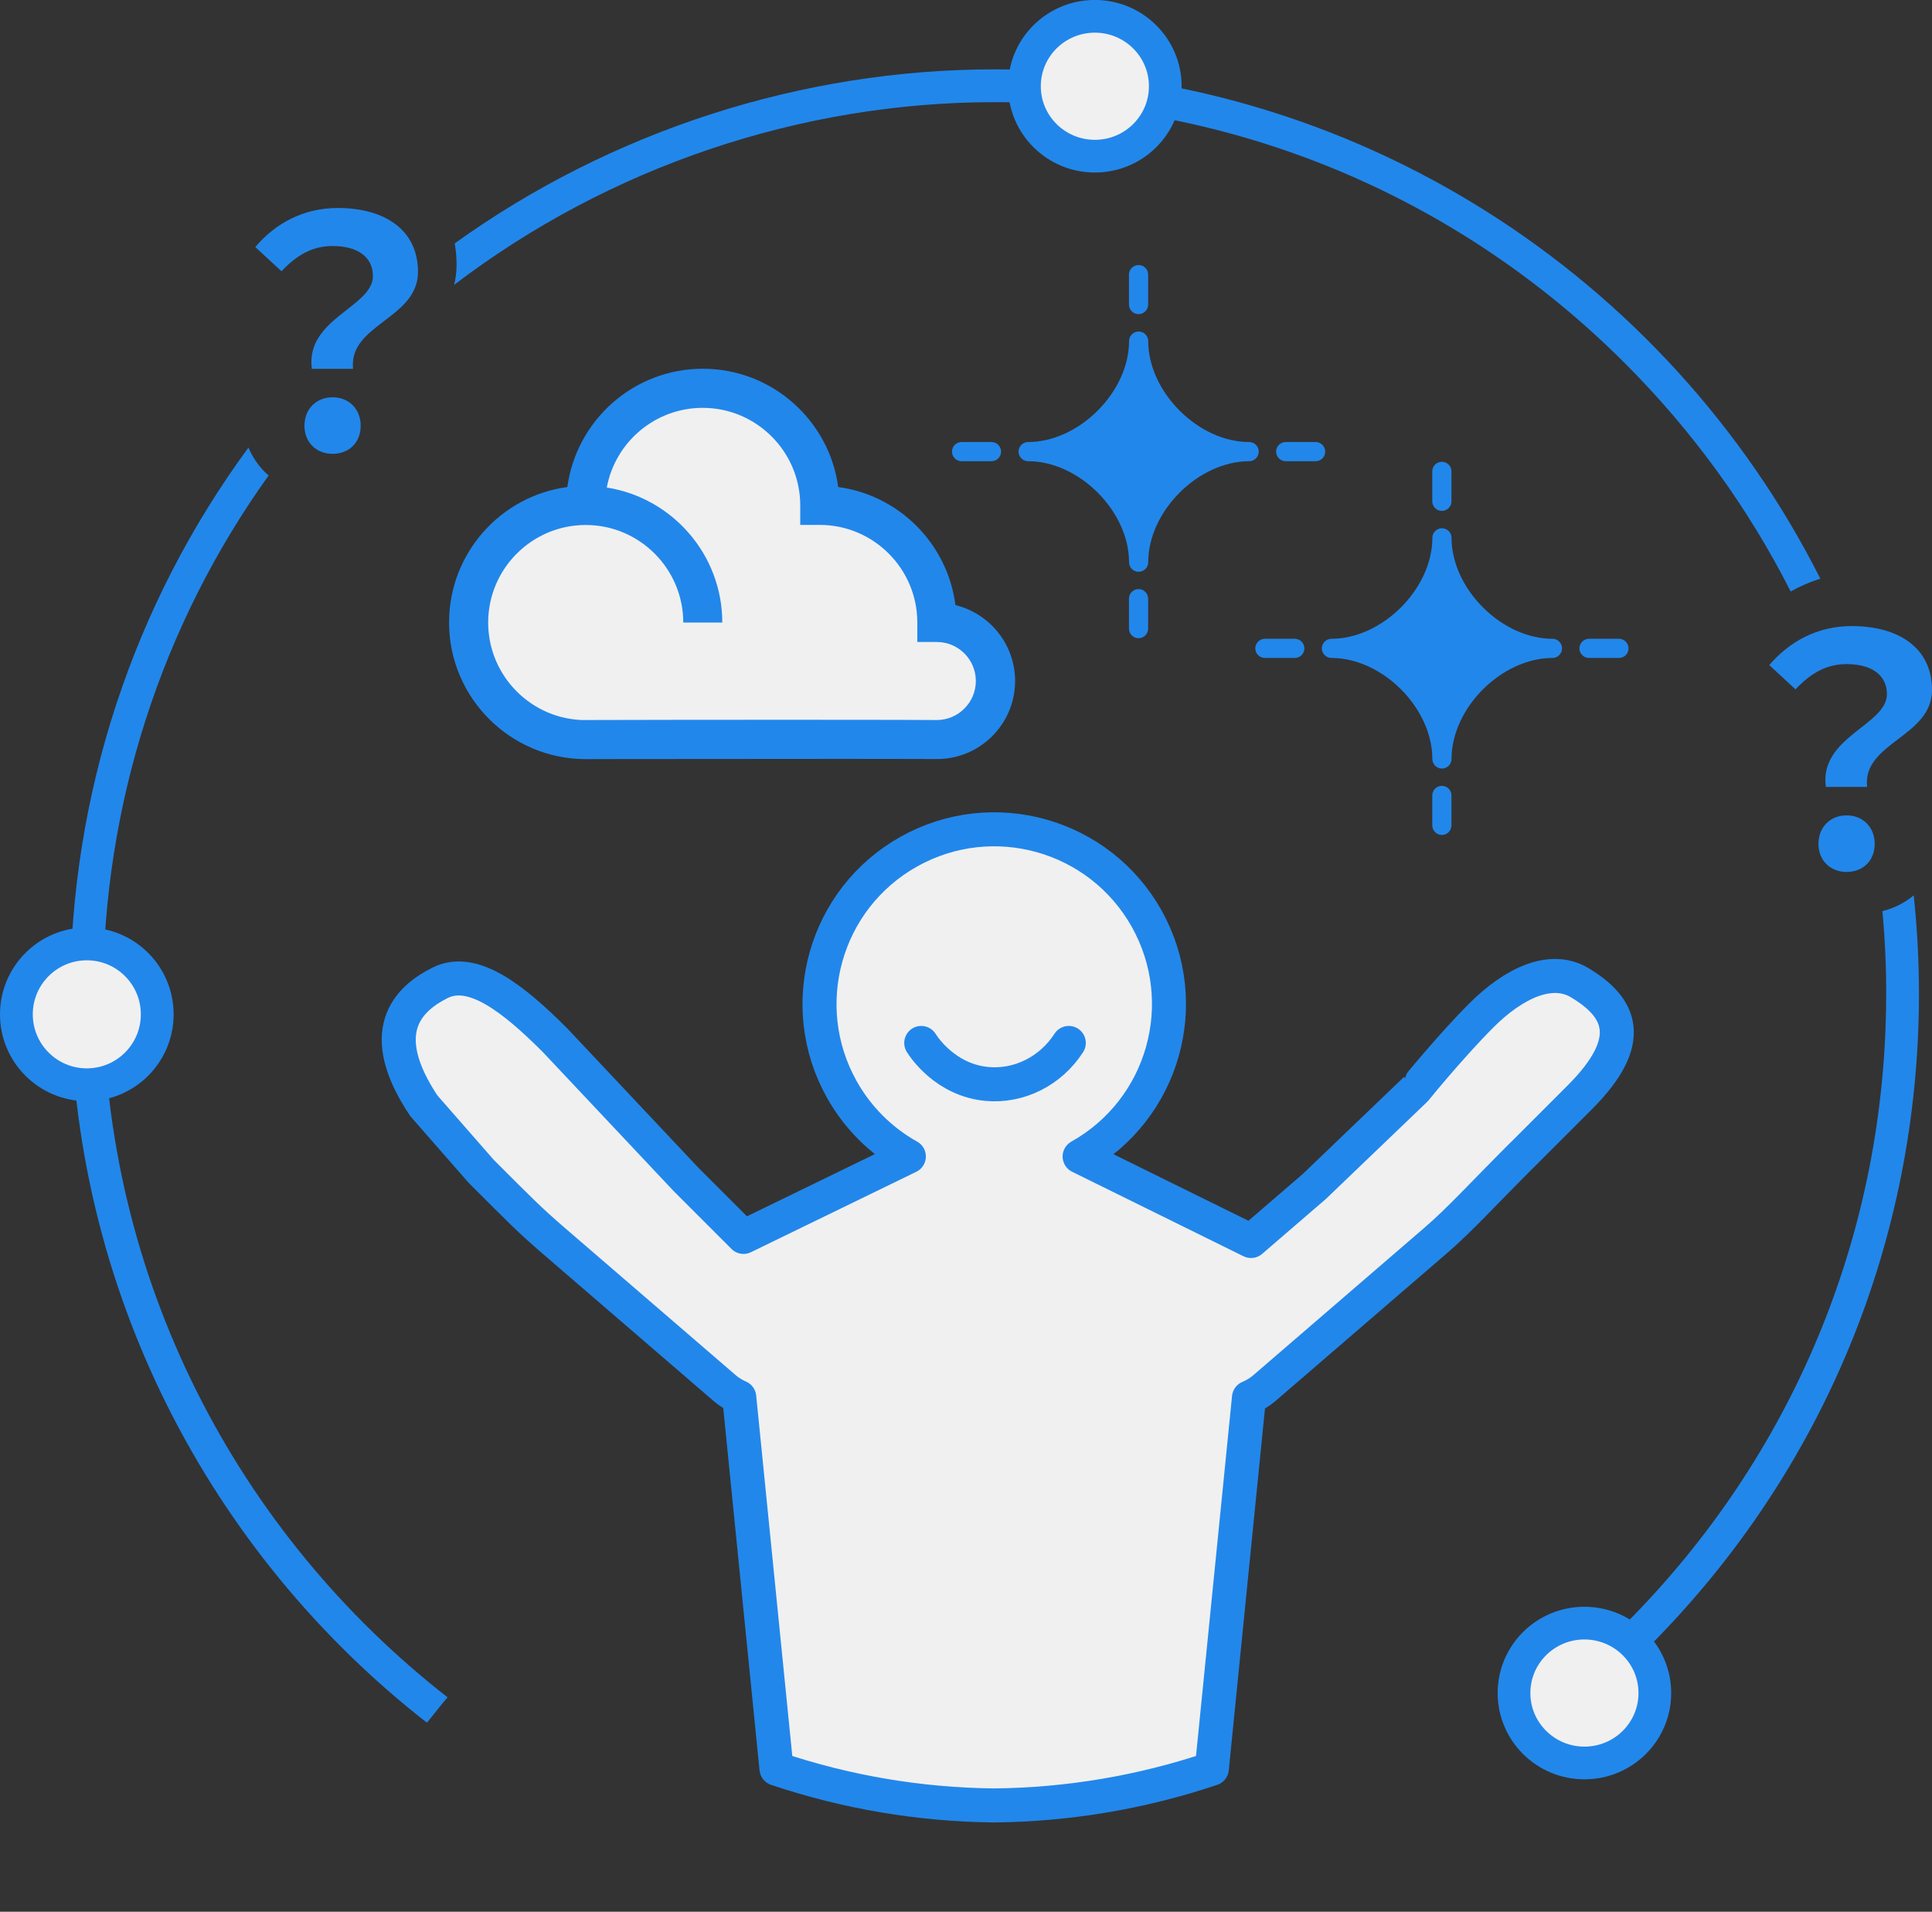<?xml version="1.0" encoding="UTF-8"?><svg id="_レイヤー_2" xmlns="http://www.w3.org/2000/svg" viewBox="0 0 235.68 233.2"><rect x="0" y="0" width="235.68" height="233.2" fill="#333333" stroke="none"/><defs><style>.cls-1{stroke-width:3.99px;}.cls-1,.cls-2,.cls-3,.cls-4,.cls-5{fill:none;}.cls-1,.cls-3,.cls-4,.cls-5{stroke:#2287eb;stroke-linejoin:round;}.cls-6{isolation:isolate;}.cls-7{fill:#f0f0f0;}.cls-7,.cls-2,.cls-8{stroke-width:0px;}.cls-3{stroke-width:4px;}.cls-4{stroke-linecap:square;stroke-width:4.15px;}.cls-8{fill:#2287eb;}.cls-5{stroke-linecap:round;stroke-width:4.15px;}</style></defs><g id="_レイヤー_1-2"><g id="_ネット3"><path id="_パス_86" class="cls-7" d="m185.7,140.87l7-7c7-7,5-11,0-14-3.47-2.08-8,0-12,4-3.63,3.63-8.01,8.98-8,9l-12.36,11.85-7.73,6.66-20.91-10.31c10.27-5.75,13.93-18.74,8.18-29.01-5.75-10.27-18.74-13.93-29.01-8.18-10.27,5.75-13.93,18.74-8.18,29.01,1.92,3.43,4.75,6.26,8.18,8.18l-20.17,9.81-7-7-16-17c-5-5-10-9-14-7s-8,6-2,15l7,8c4.9,4.9,5.87,5.9,8.81,8.44l20.91,18.02c.53.45,1.13.82,1.76,1.09l4.54,45.32c8.56,2.88,17.53,4.39,26.56,4.48,9.03-.09,17.99-1.6,26.55-4.48l4.53-45.27c.67-.28,1.3-.67,1.86-1.14l20.91-18.02c2.95-2.54,5.55-5.44,10.55-10.44Z"/><g id="_クラウドメリット_"><g id="_枠"><g class="cls-6"><path class="cls-8" d="m230.18,84.68c0-2.34-1.87-3.67-4.91-3.67-2.42,0-4.33,1.05-6.24,3.08l-3.2-2.96c2.46-2.89,5.89-4.76,10.06-4.76,5.66,0,9.79,2.61,9.79,7.8,0,5.73-8.5,6.4-7.92,11.82h-5.03c-.82-6.12,7.45-7.53,7.45-11.31Zm-8.35,18.25c0-2.07,1.48-3.47,3.43-3.47s3.43,1.4,3.43,3.47-1.44,3.43-3.43,3.43-3.43-1.4-3.43-3.43Z"/></g><path class="cls-2" d="m68.23,232.85c0-.09-.04-.21-.13-.31,0,0-.02-.02-.03-.03,0,0,0,0,0,0-.1.09-.15.22-.16.31,0,.11.07.25.16.36.09-.11.15-.25.16-.35Z"/><path class="cls-2" d="m227.23,101.85c0-.09-.04-.21-.13-.31,0,0-.02-.02-.03-.03,0,0,0,0,0,0-.1.09-.15.22-.16.31,0,.11.07.25.16.36.09-.11.15-.25.16-.35Z"/><path class="cls-2" d="m39.54,50.85c0-.09-.04-.21-.13-.31,0,0-.02-.02-.03-.02-.09.08-.15.19-.16.32,0,.11.07.25.16.37.09-.11.15-.25.16-.35Z"/><path class="cls-8" d="m55.41,34.74c18.86-14.37,42.2-22.28,65.92-22.28h.04c29.05.01,56.36,11.34,76.89,31.89,8.27,8.28,15.04,17.66,20.18,27.8,1.15-.65,2.36-1.17,3.62-1.56-18.57-36.8-56.72-62.11-100.69-62.13h-.04c-23.56,0-46.76,7.51-65.86,21.23.14.82.23,1.68.23,2.57s-.11,1.72-.3,2.48Z"/><path class="cls-8" d="m54.61,207.05c-25.58-19.93-42.06-51.01-42.04-85.87,0-23.06,7.16-44.99,20.2-63.18-.15-.14-.31-.27-.46-.42-.87-.87-1.54-1.89-2-2.99-14.01,19.07-21.73,42.21-21.74,66.58-.01,36.11,17.04,68.31,43.51,88.97l1.92-2.39c.2-.24.4-.48.6-.71Z"/><g class="cls-6"><path class="cls-8" d="m45.49,33.68c0-2.34-1.87-3.67-4.91-3.67-2.42,0-4.33,1.05-6.24,3.08l-3.2-2.96c2.46-2.89,5.89-4.76,10.06-4.76,5.66,0,9.79,2.61,9.79,7.8,0,5.73-8.5,6.4-7.92,11.82h-5.03c-.82-6.12,7.45-7.53,7.45-11.31Zm-8.35,18.25c0-2.07,1.48-3.47,3.43-3.47s3.43,1.4,3.43,3.47-1.44,3.43-3.43,3.43-3.43-1.4-3.43-3.43Z"/></g><path id="_パス_13" class="cls-7" d="m10.59,115.14c4.74,0,8.59,3.84,8.59,8.59,0,4.74-3.84,8.59-8.59,8.59-4.74,0-8.59-3.84-8.59-8.59h0c0-4.74,3.84-8.59,8.59-8.59"/><path id="_パス_14" class="cls-3" d="m10.59,115.14c4.74,0,8.59,3.84,8.59,8.59,0,4.74-3.84,8.59-8.59,8.59-4.74,0-8.59-3.84-8.59-8.59h0c0-4.74,3.84-8.59,8.59-8.59Z"/><path id="_パス_11" class="cls-7" d="m133.56,1.87c4.74,0,8.59,3.84,8.59,8.59,0,4.74-3.84,8.59-8.59,8.59-4.74,0-8.59-3.84-8.59-8.59h0c0-4.74,3.84-8.59,8.59-8.59"/><path id="_パス_11-2" class="cls-7" d="m193.28,197.87c4.74,0,8.59,3.84,8.59,8.59,0,4.74-3.84,8.59-8.59,8.59-4.74,0-8.59-3.84-8.59-8.59h0c0-4.74,3.84-8.59,8.59-8.59"/><path id="_パス_12" class="cls-1" d="m133.56,1.99c4.74,0,8.59,3.82,8.59,8.53,0,4.71-3.84,8.53-8.59,8.53-4.74,0-8.59-3.82-8.59-8.53h0c0-4.71,3.84-8.53,8.59-8.53Z"/><path id="_パス_12-2" class="cls-1" d="m193.28,197.99c4.74,0,8.59,3.82,8.59,8.53,0,4.71-3.84,8.53-8.59,8.53-4.74,0-8.59-3.82-8.59-8.53h0c0-4.71,3.84-8.53,8.59-8.53Z"/><path class="cls-8" d="m201.32,200.69c21.12-21.25,32.75-49.44,32.77-79.42,0-4.07-.22-8.09-.64-12.05-1.13.93-2.43,1.58-3.82,1.92.31,3.35.47,6.73.46,10.13-.01,29.02-11.31,56.29-31.81,76.82,1.21.62,2.25,1.51,3.05,2.6Z"/></g></g><path id="_パス_86-2" class="cls-4" d="m185.7,140.87l7-7c7-7,5-11,0-14-3.47-2.08-8,0-12,4-3.63,3.63-8.01,8.98-8,9l-12.36,11.85-7.73,6.66-20.91-10.31c10.27-5.75,13.93-18.74,8.18-29.01-5.75-10.27-18.74-13.93-29.01-8.18-10.27,5.75-13.93,18.74-8.18,29.01,1.92,3.43,4.75,6.26,8.18,8.18l-20.17,9.81-7-7-16-17c-5-5-10-9-14-7s-8,6-2,15l7,8c4.9,4.9,5.87,5.9,8.81,8.44l20.91,18.02c.53.45,1.13.82,1.76,1.09l4.54,45.32c8.56,2.88,17.53,4.39,26.56,4.48,9.03-.09,17.99-1.6,26.55-4.48l4.53-45.27c.67-.28,1.3-.67,1.86-1.14l20.91-18.02c2.95-2.54,5.55-5.44,10.55-10.44Z"/><path class="cls-7" d="m72.15,62.1c-1.22.14,2.26-13.93,13.8-13.77,9.82.14,11.23,7.42,13.19,14.6,0,0,3.92-3.59,8.81,2.69,4.9,6.28,6.85,8.98,4.9,10.77,0,0,6.85,0,6.85,6.28s-4.9,7.18-4.9,7.18h-46.02s-10.77-4.49-10.77-14.37,14.14-13.4,14.14-13.4Z"/><path class="cls-5" d="m112.38,127.22c.31.5,2.96,4.53,8,5,3.93.37,7.79-1.57,10-5"/><path class="cls-8" d="m91.39,92.57c2.6,0,5.14,0,7.53,0m-19.48,0c2.53,0,5.16,0,7.79,0m15.85,0c6.58,0,11.23.02,11.23.02,5.25,0,9.52-4.27,9.52-9.52,0-4.48-3.11-8.24-7.28-9.26-.95-7.46-6.85-13.4-14.3-14.4-1.09-8.14-8.08-14.43-16.52-14.43s-15.42,6.3-16.52,14.43c-8.14,1.09-14.43,8.08-14.43,16.52,0,9.19,7.48,16.67,16.68,16.67,1.21,0,2.49,0,3.81-.01m-3.82-4.75c-6.56,0-11.9-5.34-11.9-11.9s5.34-11.9,11.9-11.9,11.9,5.34,11.9,11.9h4.76c0-8.31-6.12-15.22-14.09-16.47,1.03-5.53,5.88-9.72,11.7-9.72,6.56,0,11.9,5.34,11.9,11.9v2.38h2.38c6.56,0,11.9,5.34,11.9,11.9v2.38h2.38c2.63,0,4.76,2.14,4.76,4.76s-2.14,4.76-4.76,4.76h0c-.97-.03-28.87-.05-42.86,0Z"/><path class="cls-8" d="m152.38,53.92h0c-2.96,0-6.05-1.4-8.48-3.83-2.43-2.43-3.83-5.53-3.83-8.48,0-.65-.53-1.17-1.17-1.17s-1.17.52-1.17,1.17c0,2.96-1.4,6.05-3.83,8.48-2.43,2.43-5.53,3.83-8.48,3.83-.65,0-1.17.53-1.17,1.17s.52,1.17,1.17,1.17c6.21,0,12.31,6.1,12.31,12.32,0,.65.53,1.17,1.17,1.17s1.17-.52,1.17-1.17c0-6.21,6.1-12.31,12.31-12.32h0c.65,0,1.17-.53,1.17-1.17,0-.65-.52-1.17-1.17-1.17Z"/><path class="cls-8" d="m138.89,38.32c.65,0,1.17-.53,1.17-1.17v-3.65c0-.65-.52-1.17-1.17-1.17s-1.17.52-1.17,1.17v3.65c0,.65.53,1.17,1.17,1.17Z"/><path class="cls-8" d="m138.89,71.86c-.65,0-1.17.53-1.17,1.17v3.65c0,.65.53,1.17,1.17,1.17s1.17-.52,1.17-1.17v-3.65c0-.65-.52-1.17-1.17-1.17Z"/><path class="cls-8" d="m160.49,53.92h-3.65c-.65,0-1.17.53-1.17,1.17s.53,1.17,1.17,1.17h3.65c.65,0,1.17-.53,1.17-1.17s-.52-1.17-1.17-1.17Z"/><path class="cls-8" d="m120.95,53.92h-3.65c-.65,0-1.17.53-1.17,1.17s.52,1.17,1.17,1.17h3.65c.65,0,1.17-.53,1.17-1.17s-.53-1.17-1.17-1.17Z"/><path class="cls-8" d="m189.38,77.92h0c-2.96,0-6.05-1.4-8.48-3.83-2.43-2.43-3.83-5.53-3.83-8.48,0-.65-.53-1.17-1.17-1.17s-1.17.52-1.17,1.17c0,2.96-1.4,6.05-3.83,8.48-2.43,2.43-5.53,3.83-8.48,3.83-.65,0-1.17.53-1.17,1.17s.52,1.17,1.17,1.17c6.21,0,12.31,6.1,12.31,12.32,0,.65.53,1.17,1.17,1.17s1.17-.52,1.17-1.17c0-6.21,6.1-12.31,12.31-12.32h0c.65,0,1.17-.53,1.17-1.17,0-.65-.52-1.17-1.17-1.17Z"/><path class="cls-8" d="m175.89,62.32c.65,0,1.17-.53,1.17-1.17v-3.65c0-.65-.52-1.17-1.17-1.17s-1.17.52-1.17,1.17v3.65c0,.65.53,1.17,1.17,1.17Z"/><path class="cls-8" d="m175.89,95.86c-.65,0-1.17.53-1.17,1.17v3.65c0,.65.53,1.17,1.17,1.17s1.17-.52,1.17-1.17v-3.65c0-.65-.52-1.17-1.17-1.17Z"/><path class="cls-8" d="m197.49,77.92h-3.65c-.65,0-1.17.53-1.17,1.17s.53,1.17,1.17,1.17h3.65c.65,0,1.17-.53,1.17-1.17s-.52-1.17-1.17-1.17Z"/><path class="cls-8" d="m157.95,77.92h-3.65c-.65,0-1.17.53-1.17,1.17s.52,1.17,1.17,1.17h3.65c.65,0,1.17-.53,1.17-1.17s-.53-1.17-1.17-1.17Z"/></g></g></svg>